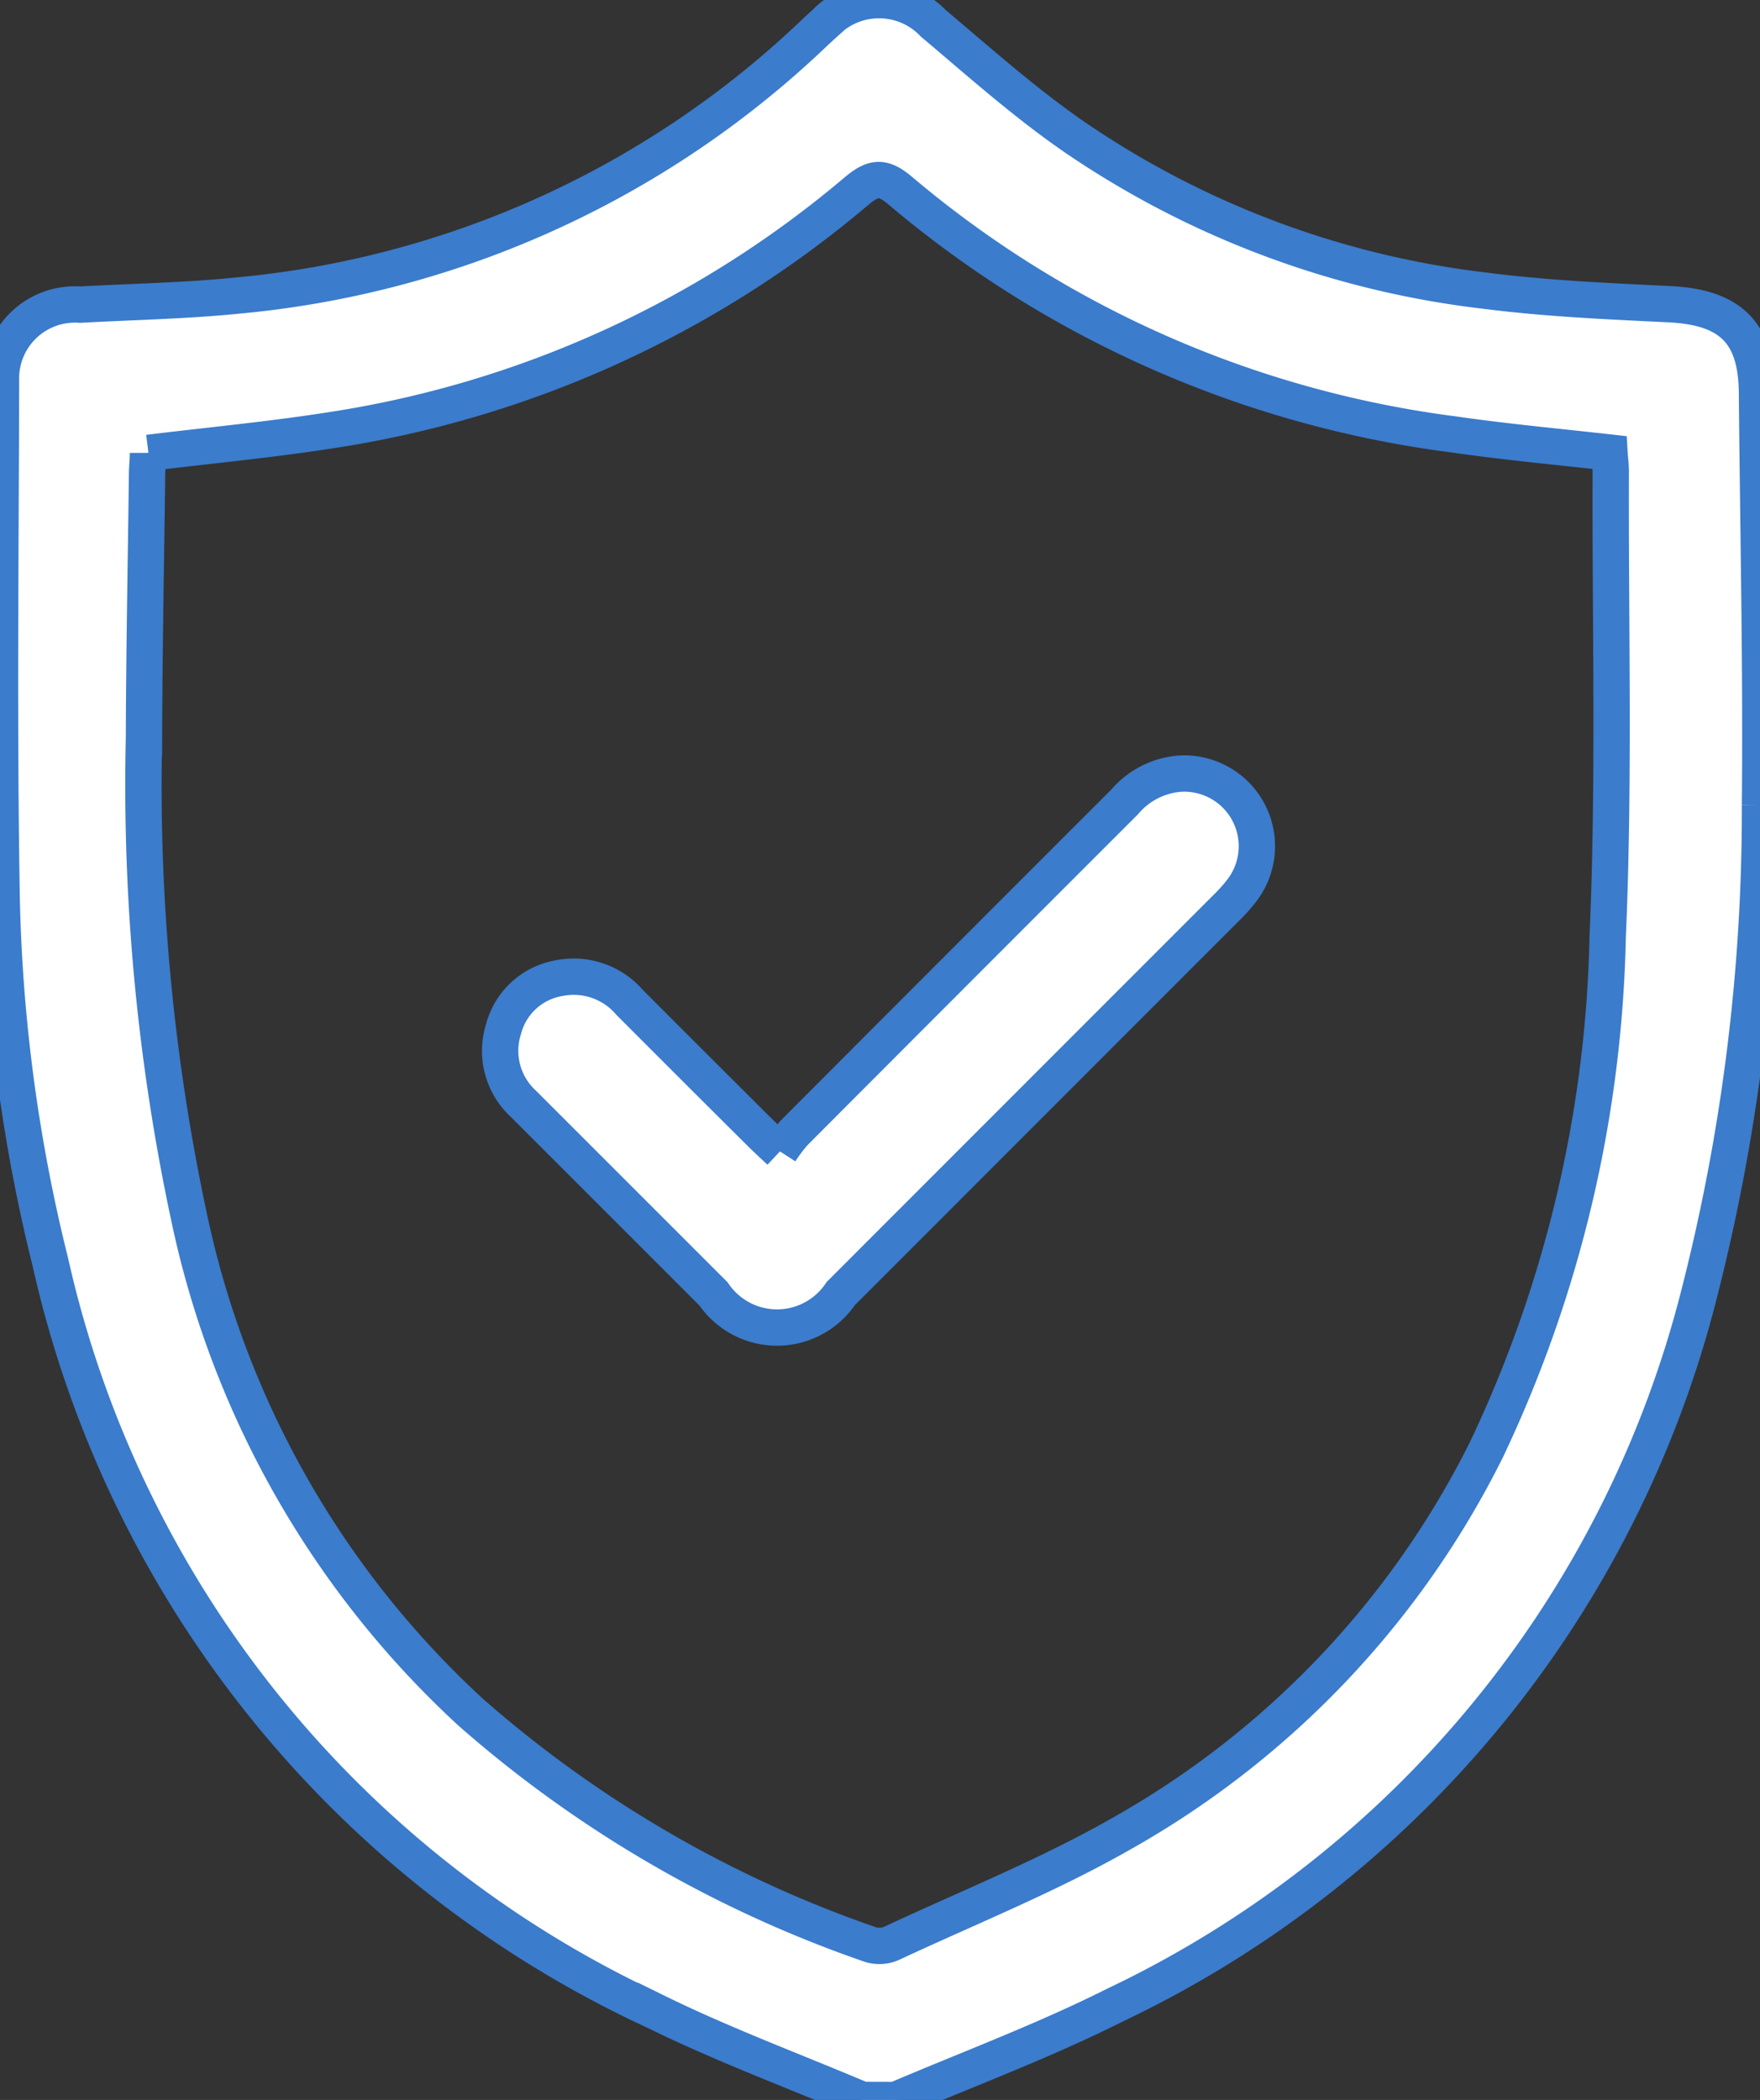 <?xml version="1.0"?>
<svg xmlns="http://www.w3.org/2000/svg" xmlns:xlink="http://www.w3.org/1999/xlink" id="Shield" width="19.376" height="23.119" viewBox="0 0 19.376 23.119">
  <rect x="0" y="0" width="19.376" height="23.119" fill="#333333" stroke="none"/>
  <defs>
    <clipPath id="clip-path">
      <rect id="Rectangle_340" data-name="Rectangle 340" width="19.376" height="23.119" fill="#fff" stroke="#3b7ccc" stroke-width="0.4"/>
    </clipPath>
  </defs>
  <g id="Group_19016" data-name="Group 19016" clip-path="url(#clip-path)">
    <path id="Path_402" data-name="Path 402" d="M9.493,23.119c-.759-.322-1.535-.609-2.273-.972A11.97,11.97,0,0,1,.554,13.893,18.118,18.118,0,0,1,.019,9.921C-.015,8.011.007,6.1.011,4.189a.814.814,0,0,1,.871-.835c.578-.032,1.159-.042,1.734-.1A10.589,10.589,0,0,0,8.8.517c.095-.086.186-.176.281-.261a.826.826,0,0,1,1.193,0c.505.426,1,.868,1.544,1.245a10.072,10.072,0,0,0,4.537,1.7c.67.086,1.348.115,2.023.148s.959.313.965.976c.013,1.512.048,3.025.033,4.537a21.467,21.467,0,0,1-.664,5.359,11.9,11.9,0,0,1-6.44,7.855c-.782.393-1.608.7-2.414,1.044ZM1.629,4.986c0,.082-.009.156-.01.231-.012.971-.031,1.941-.034,2.912a22.747,22.747,0,0,0,.5,5.287,10.284,10.284,0,0,0,3.1,5.437,13.17,13.17,0,0,0,4.4,2.556.334.334,0,0,0,.232-.015c.843-.394,1.713-.742,2.517-1.2a9.924,9.924,0,0,0,4.031-4.236,13.8,13.8,0,0,0,1.334-5.641c.075-1.7.028-3.414.034-5.122,0-.073-.01-.146-.014-.213-.586-.066-1.155-.118-1.72-.2A11.75,11.75,0,0,1,9.912,2.1c-.19-.16-.292-.154-.478,0A11.66,11.66,0,0,1,3.6,4.743c-.645.1-1.3.161-1.966.243" transform="translate(0 0)" fill="#fff" stroke="#3b7ccc" stroke-width="0.4"/>
    <path id="Path_403" data-name="Path 403" d="M43.842,67.182A1.772,1.772,0,0,1,44,66.973q1.816-1.821,3.635-3.639a.888.888,0,0,1,.6-.311.8.8,0,0,1,.683,1.295,1.927,1.927,0,0,1-.182.2L44.51,68.746a.845.845,0,0,1-1.4.005l-2.09-2.09a.794.794,0,0,1-.223-.826.766.766,0,0,1,.616-.562.812.812,0,0,1,.773.268q.717.719,1.437,1.435c.058.058.118.113.217.206" transform="translate(-35.254 -54.505)" fill="#fff" stroke="#3b7ccc" stroke-width="0.4"/>
  </g>
</svg>
